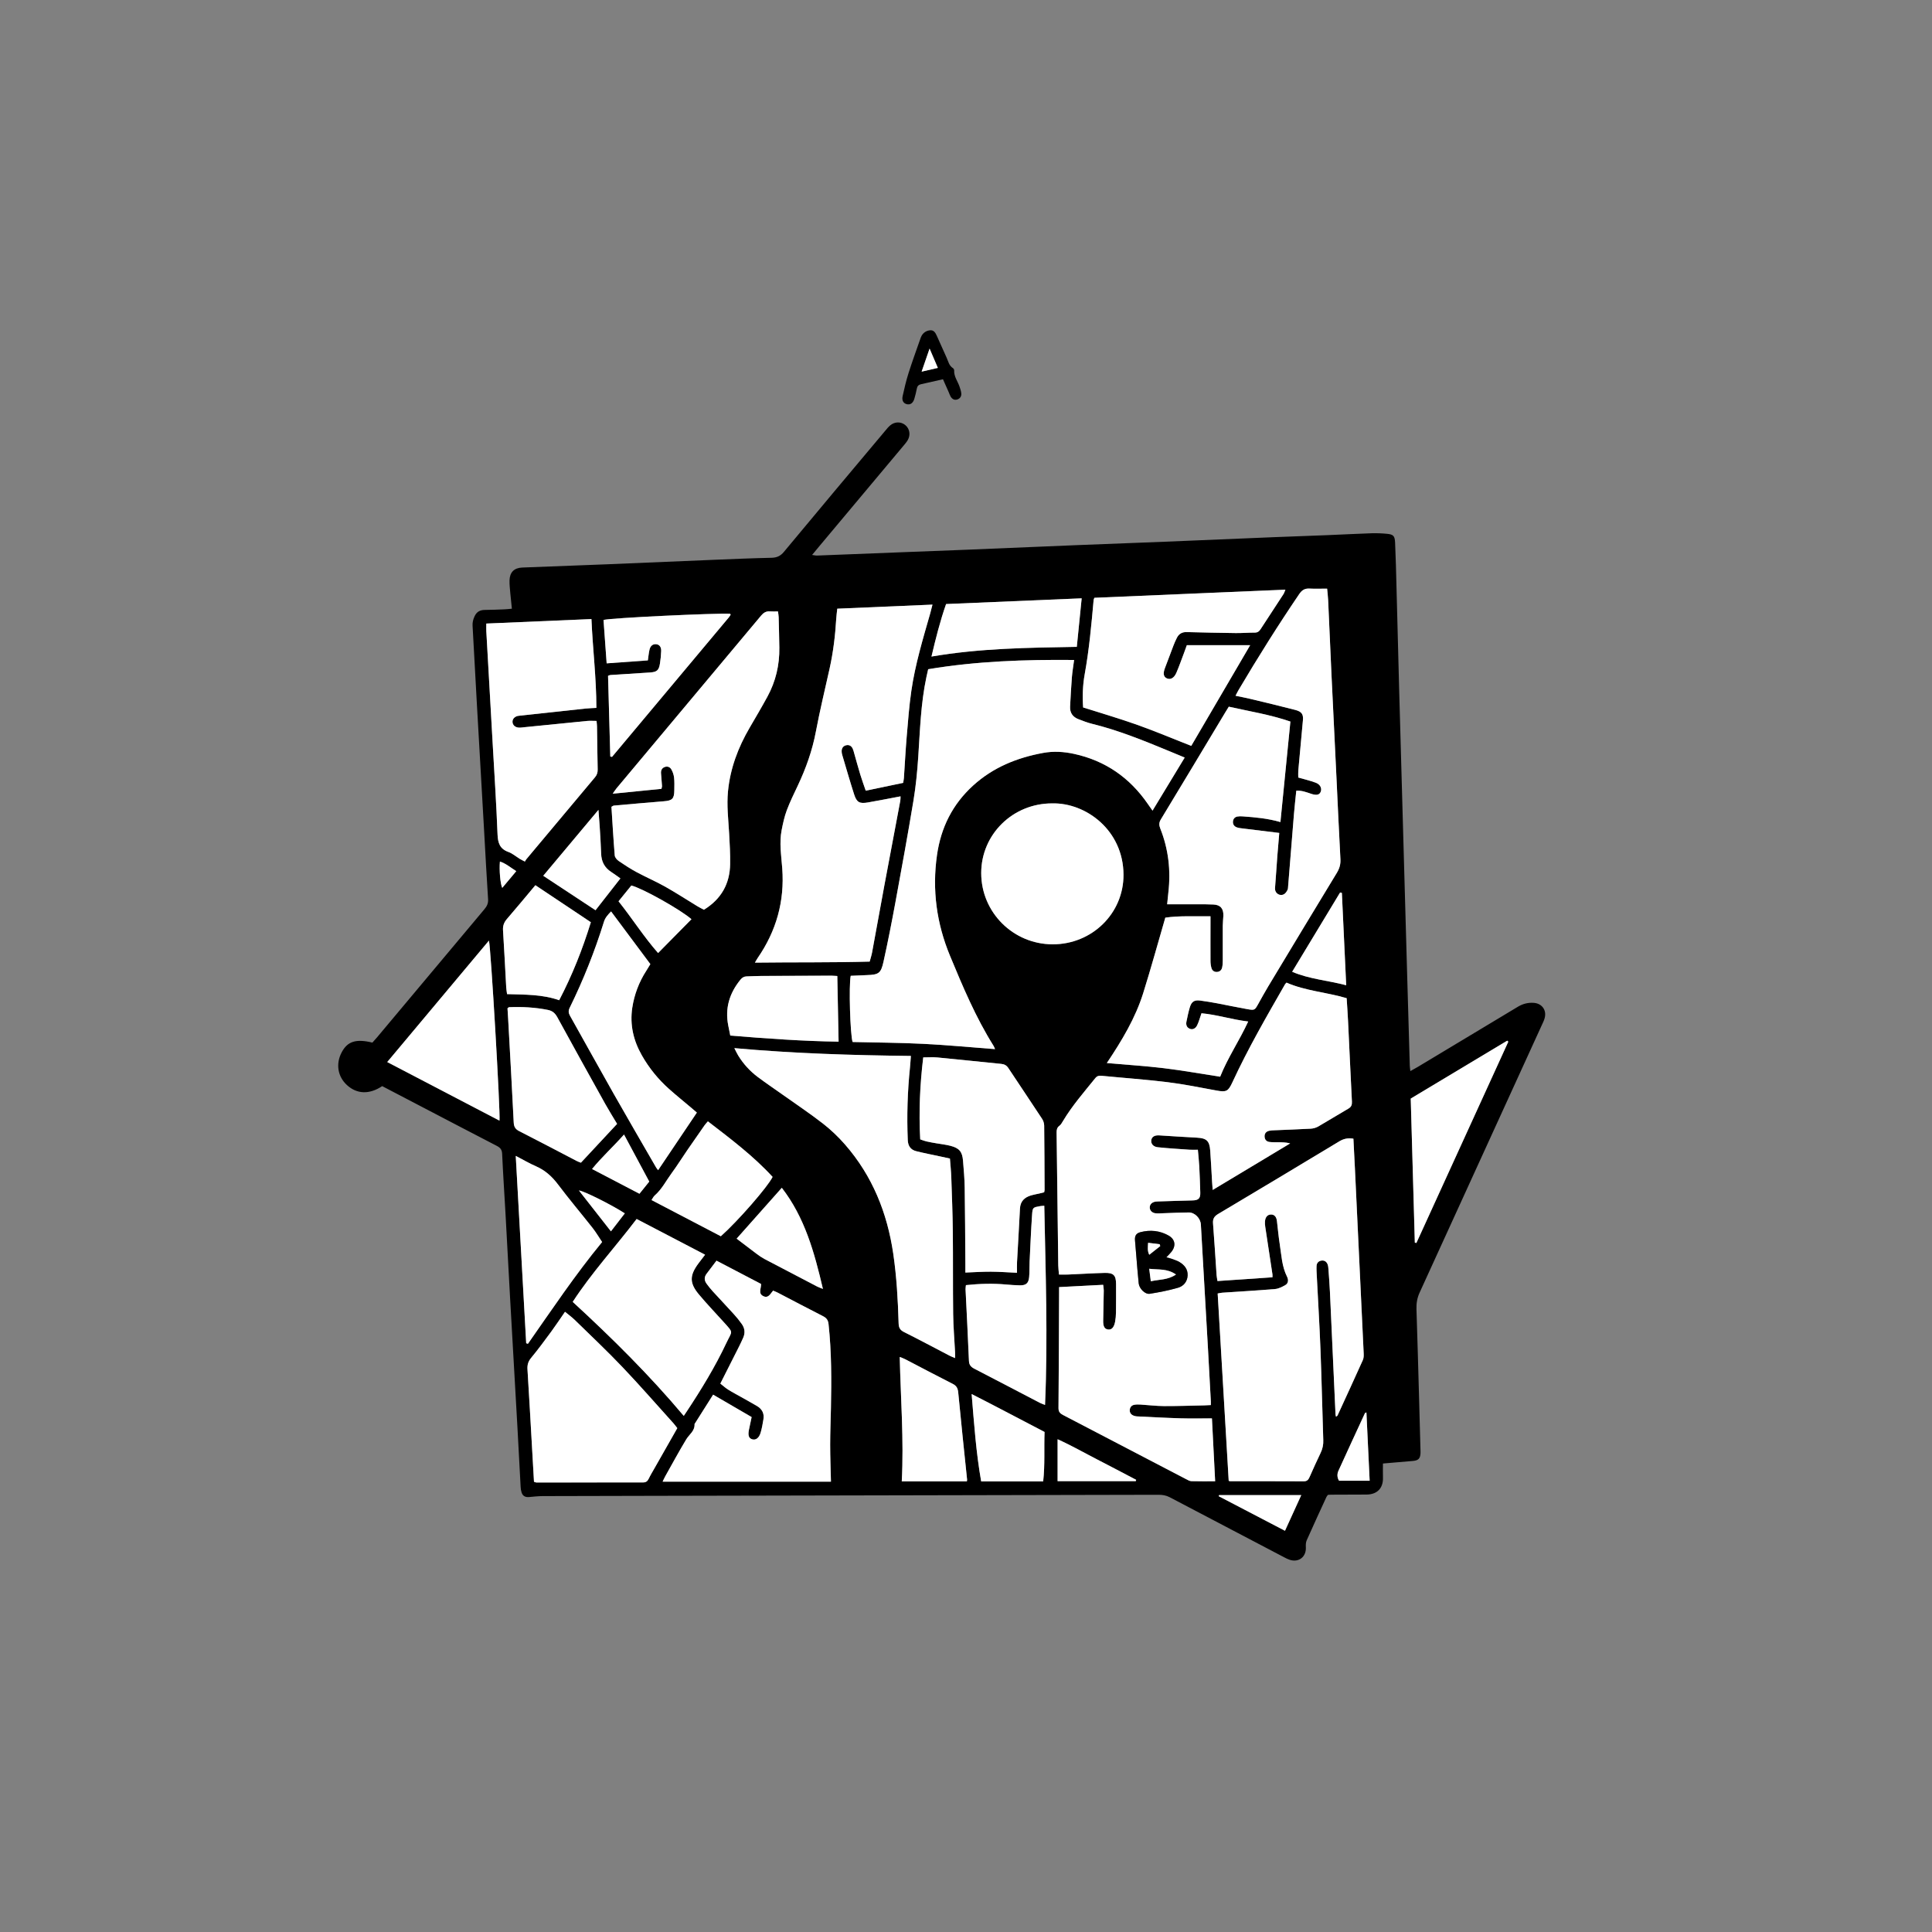 <?xml version="1.0" encoding="utf-8"?>
<!-- Generator: Adobe Illustrator 26.0.1, SVG Export Plug-In . SVG Version: 6.00 Build 0)  -->
<svg version="1.1" id="Ebene_1" xmlns="http://www.w3.org/2000/svg" xmlns:xlink="http://www.w3.org/1999/xlink" x="0px" y="0px"
	 viewBox="0 0 3628.95 3628.95" style="enable-background:new 0 0 3628.95 3628.95;" xml:space="preserve">
<rect x="0" y="0" width="3628.95" height="3628.95" fill="#808080" stroke="none"/>
<style type="text/css">
	.st0{fill:#FFFFFF;}
</style>
<path d="M961.46,1143.34c-1.08-10.62-2.16-20.02-2.97-29.44c-0.68-7.85-1.61-15.74-1.43-23.56c0.35-15.48,8.64-23.7,23.99-24.3
	c52.7-2.08,105.41-3.93,158.11-6.06c68.05-2.76,136.08-5.78,204.13-8.57c35.27-1.44,70.55-2.94,105.84-3.7
	c9.96-0.22,16.79-3.25,23.29-11.07c63.2-76.01,126.63-151.83,190.3-227.46c2.92-3.5,5.8-7.14,9.25-10.07
	c8.67-7.36,20.38-7.41,28.57-0.58s10.19,18.47,4.46,28.23c-2.29,3.9-5.35,7.38-8.28,10.88c-52.79,63.07-105.6,126.11-158.42,189.13
	c-3.95,4.73-7.86,9.49-12.93,15.6c4.15,0.54,6.75,1.27,9.32,1.16c58.51-2.24,117.02-4.54,175.52-6.88
	c34.86-1.37,69.72-2.61,104.58-4.04c69.29-2.85,138.58-5.86,207.87-8.67c54.77-2.22,109.56-4.12,164.33-6.37
	c68.46-2.77,136.91-5.73,205.38-8.57c34.02-1.39,68.06-2.5,102.09-3.87c27.38-1.11,54.77-2.6,82.15-3.51
	c9.51-0.23,19.02,0.11,28.49,1.04c12.19,1.1,14.79,4.09,15.35,16.42c0.64,14.11,1.16,28.22,1.55,42.34
	c2.12,79.72,4.2,159.45,6.23,239.17c2.42,89.27,4.92,178.53,7.49,267.8c2.47,88.02,4.95,176.04,7.43,264.05
	c1.6,56.46,3.24,112.93,4.9,169.39c0.08,2.75,0.56,5.5,1.05,10.06c5.58-3.14,9.83-5.39,13.95-7.86
	c62.67-37.59,125.32-75.23,187.92-112.94c9.35-5.66,18.93-8.08,29.58-7.44c15.55,0.95,24.92,13.44,20.89,28.54
	c-1.37,5.16-3.92,10.03-6.15,14.93c-76.18,166.94-152.42,333.85-228.74,500.72c-4.68,10.22-6.3,20.25-5.94,31.26
	c1.81,55.21,3.3,110.43,4.86,165.65c0.91,32.39,1.78,64.77,2.61,97.16c0.06,2.49,0.25,4.99,0.13,7.48
	c-0.5,10.35-4.01,13.87-14.49,14.77l-56.09,4.8c0,9.34-0.22,17.95,0.04,26.55c0.6,19.66-10.79,31.6-30.77,31.75
	c-22.01,0.16-44.03,0.16-66.04,0.25c-2.06,0-4.11,0.17-6.46,0.28c-1,1.35-2.21,2.55-2.87,3.95c-12.48,27.16-25.03,54.29-37.15,81.61
	c-1.71,3.86-1.77,8.75-1.55,13.11c0.89,17.76-13.26,28.9-30.26,23.38c-3.52-1.24-6.93-2.78-10.19-4.59
	c-71.74-37.53-143.44-75.15-215.09-112.85c-6.97-3.68-13.88-4.74-21.48-4.72c-316.09,0.7-632.19,1.37-948.29,1.99
	c-69.36,0.14-138.73,0.3-208.1,0.48c-8.65,0.03-17.3,1.08-25.94,1.81c-6.67,0.56-11.46-1.91-13.65-8.23
	c-1.14-3.55-1.78-7.24-1.91-10.97c-2.05-36.9-3.87-73.82-5.94-110.72c-4.57-81.26-9.19-162.52-13.86-243.78
	c-2.97-53.07-5.69-106.16-8.64-159.23c-2.08-37.32-4.64-74.61-6.3-111.94c-0.36-8-3.82-11.55-10.25-14.88
	c-48.68-25.16-97.22-50.62-145.83-75.98l-69.23-36.13c-23.93,15.98-47.46,15.18-66.11-1.91c-17.52-16.03-21.4-39.88-10-61.5
	c10.88-20.64,26.64-25.84,57.72-18.35c2.6-2.92,5.67-6.19,8.54-9.62c67.23-80.24,134.47-160.46,201.71-240.68
	c4.76-5.66,7.6-11.06,7.07-18.95c-2.73-41.44-4.87-82.91-7.23-124.37c-4.59-80.43-9.17-160.86-13.76-241.29
	c-2.78-49.34-5.34-98.71-8.15-148.03c-0.36-6.43,1.02-11.93,3.77-17.83c4.16-8.96,10.61-11.89,19.74-11.95
	c12.04-0.08,24.08-0.59,36.12-1.07C951.77,1144.43,956.18,1143.84,961.46,1143.34z M2277.84,2235.14l145.51-87.39
	c-8.28-2.15-15.56-2.09-22.87-2.17c-5.39-0.06-10.83,0.16-16.14-0.57c-5.52-0.76-8.86-4.41-9.06-10.19
	c-0.2-5.78,2.97-9.44,8.43-10.74c3.18-0.77,6.56-0.85,9.86-0.99c22.82-0.99,45.65-1.72,68.44-3.01c4.92-0.28,9.7-1.67,14.01-4.06
	c19.07-10.98,37.74-22.66,56.78-33.69c5.56-3.22,6.83-7.22,6.52-13.26c-2.59-50.6-4.85-101.22-7.3-151.83
	c-0.68-14.01-1.7-27.95-2.59-42.26c-38.18-11.27-77.59-13.68-112.96-29.23c-1.55,1.69-2.25,2.22-2.65,2.92
	c-34.72,60.5-69.67,120.87-98.97,184.27c-7.92,17.15-11.53,18.88-29.74,15.51c-30.57-5.65-61.13-11.89-92.01-15.68
	c-41.18-5.09-82.63-7.97-123.94-12.01c-4.97-0.48-8.5,0.22-11.87,4.41c-21.1,26.2-43.3,51.53-60.66,80.55
	c-1.91,3.18-3.82,6.78-6.69,8.88c-4.71,3.46-5.39,7.7-5.32,12.95c1.09,83.08,2.12,166.16,3.1,249.23c0.06,5.27,0.82,10.53,1.38,17.3
	c6.48,0,11.77,0.2,17.04-0.03c22.82-0.98,45.62-2.41,68.44-3.04c17.03-0.46,21.7,4.46,21.73,21.11c0,17.83,0.07,35.72-0.17,53.59
	c-0.05,5.8-0.61,11.59-1.69,17.3c-2.15,10.93-6.92,15.5-13.85,14.19c-6.37-1.2-8.74-6.32-8.46-17.06
	c0.5-18.68,0.82-37.37,1.08-56.04c0.04-3.15-0.64-6.3-1.12-10.75l-82.79,4.31c0,4.81,0,8.11,0,11.41
	c-0.3,71.86-0.45,143.73-1.12,215.59c-0.06,7.23,2.81,10.24,8.48,13.19c77,40.03,153.95,80.15,230.86,120.36
	c3.27,1.71,6.85,3.87,10.33,3.97c14.87,0.44,29.75,0.18,44.58,0.18c-2.08-40.71-4.11-80.3-6.04-118.11
	c-21.01,0-40.06,0.46-59.1-0.11c-27.38-0.81-54.71-2.34-82.06-3.66c-2.07-0.15-4.1-0.62-6.02-1.39c-4.75-1.82-7.47-5.41-7.18-10.51
	c0.29-5.11,3.23-8.76,8.15-9.78c3.99-0.83,8.28-0.74,12.36-0.49c14.49,0.87,28.97,2.75,43.46,2.83c25.33,0.12,50.66-0.8,75.98-1.32
	c3.98-0.08,7.95-0.38,12.34-0.59c0-2.97,0.1-5.01,0-7c-1.78-33.17-3.53-66.35-5.41-99.52c-4.4-77.53-8.83-155.06-13.3-232.59
	c-0.64-11.57-11.25-22.7-22.77-22.65c-15.77,0.08-31.53,0.93-47.3,1.41c-4.97,0.15-10,0.68-14.92,0.16
	c-6.9-0.73-11.21-5.58-11.04-11.3c0.16-5.43,3.96-9.35,10.42-10.6c1.64-0.25,3.3-0.38,4.96-0.37c21.57-0.64,43.14-1.43,64.72-1.91
	c11.33-0.25,15.15-3.67,14.81-14.7c-0.5-16.19-1.01-32.39-1.86-48.56c-0.53-10.25-1.69-20.45-2.67-31.94
	c-5.9,0-10.83,0.29-15.7-0.05c-19.87-1.39-39.77-2.59-59.57-4.66c-8.65-0.91-13.03-6.59-12.28-12.97c0.78-6.6,6.23-9.87,15.03-9.31
	c23.61,1.5,47.21,3.07,70.83,4.3c17.83,0.93,23.56,5.93,24.87,24.04c1.46,19.88,2.39,39.8,3.57,59.69
	C2277,2224.68,2277.35,2228.7,2277.84,2235.14z M2320.73,1306.87c9.49,1.98,18.01,3.52,26.41,5.54
	c28.66,6.88,57.31,13.65,85.81,21.07c12.37,3.22,15.39,8.32,14.34,19.6c-2.91,31.42-5.79,62.83-8.65,94.25
	c-0.39,4.41-0.05,8.92-0.05,13.13c11.46,3.32,22.41,5.83,32.83,9.72c8.37,3.13,11.73,10.39,9.44,16.63
	c-2.35,6.41-7.9,7.58-17.93,4.26c-8.86-2.93-17.64-6.53-28.08-5.88c-1.52,15-3.18,29.39-4.38,43.83
	c-3.73,45.1-7.28,90.21-10.93,135.32c-0.2,2.47-0.15,5.21-1.22,7.31c-1.43,2.82-3.36,5.86-5.9,7.56
	c-7.72,5.13-18.33-0.83-17.49-11.36c1.59-19.86,2.8-39.75,4.29-59.62c1.08-14.33,2.39-28.66,3.66-43.7
	c-25.09-3.08-48.91-5.97-72.71-8.92c-2.48-0.24-4.93-0.79-7.27-1.64c-4.69-1.87-7.33-5.46-7-10.63c0.32-5.17,3.25-8.61,8.28-9.6
	c3.26-0.53,6.59-0.64,9.88-0.31c23.52,1.67,46.98,3.74,71.01,10.66c6.26-63.14,12.47-125.74,18.72-188.78
	c-38.46-13.17-77.28-19.26-115.7-27.92c-2.5,4.06-4.7,7.55-6.82,11.09c-40.2,66.9-80.27,133.88-120.77,200.59
	c-3.82,6.25-3.53,11.04-1.06,17.24c15.35,38.6,19.88,78.64,15.16,119.82c-0.87,7.64-1.56,15.28-2.29,22.45c10.68,0,20.16,0,29.64,0
	c19.1,0.06,38.21-0.4,57.31,0.41c13.37,0.57,19.19,8.03,18.62,21.34c-0.26,6.22-1.06,12.42-1.1,18.63c-0.11,21.6,0.08,43.19,0,64.8
	c0,4.54-0.2,9.19-1.2,13.59c-1.08,4.81-4.55,7.97-9.71,8.28s-8.95-2.55-10.34-7.31c-1.22-4.37-1.83-8.89-1.83-13.43
	c-0.13-23.26,0-46.52,0-69.78c0-4.37,0-8.73,0-14.01c-30.25,0.34-58.72-1.27-84.85,2.55c-14.18,48.66-27.01,95.48-41.53,141.78
	c-14.73,46.98-39.94,88.94-68.32,131.35c37.13,3.25,72.21,5.42,107.04,9.63c35.23,4.26,70.23,10.55,105.82,16.03
	c14.37-35.94,36.14-67.83,52.68-103.69c-30.94-3.72-59.01-12.91-87.76-15.5c-2.97,8.46-4.85,15.75-8.04,22.4
	c-3.26,6.78-9,8.95-14.21,6.62c-5.99-2.68-7.12-7.87-5.95-13.58c1.83-8.92,3.68-17.91,6.3-26.64c3.24-10.79,8.55-14.12,19.51-12.65
	c10.69,1.42,21.34,3.18,31.94,5.18c18.76,3.52,37.42,7.59,56.22,10.88c14.25,2.5,14.26,2.08,21.08-10.11
	c6.08-10.86,12.1-21.8,18.47-32.48c42.83-71.14,85.76-142.22,128.79-213.23c4.96-8.16,7.34-16.05,6.81-25.69
	c-2.81-51.83-5.06-103.69-7.55-155.53c-3.07-63.88-6.16-127.75-9.27-191.63c-2.18-46.49-4.11-92.93-6.25-139.39
	c-0.34-7.31-1.27-14.6-1.91-21.7c-12.02,0-22.77,0.41-33.46-0.13c-8.92-0.45-14.1,3.18-19.1,10.54
	c-39.91,58.76-77.61,118.91-113.8,180.02C2324.55,1299.27,2322.96,1302.59,2320.73,1306.87z M1869.04,1970.61
	c-0.89-1.97-1.63-4.24-2.87-6.21c-33.44-53.37-57.75-111.14-81.76-169.07c-25.22-60.84-33.75-123.65-24.47-189.06
	c7.37-51.79,29.11-95.52,67.97-130.85c37.52-34.1,82.31-52.16,131.42-61.18c19.51-3.59,38.85-2.39,58.11,1.8
	c58.85,12.79,104.65,44.78,138.64,94.18c2.51,3.64,5.09,7.25,8.74,12.46l60.45-99.73c-10.78-4.46-19.93-8.28-29.09-12.07
	c-47.58-19.63-95.19-39.16-145.4-51.42c-8.43-2.06-16.56-5.37-24.72-8.43c-10.95-4.11-16.7-12.02-16.06-23.92
	c0.99-18.23,1.87-36.48,3.33-54.68c0.89-10.98,2.78-21.88,4.22-32.78c-92.58-0.88-183.56,2.23-274.15,17.38
	c-1.18,5.28-2.31,10.11-3.34,14.95c-10.52,49.37-11.97,99.64-15.28,149.75c-1.81,27.29-4.46,54.64-8.92,81.6
	c-10.57,63.86-22.19,127.55-33.92,191.21c-6.92,37.54-14.26,75.02-22.52,112.28c-4.76,21.52-9.15,23.96-30.84,24.75
	c-10.31,0.37-20.61,0.88-30.65,1.32c-3.78,17.36-0.99,110.9,3.53,124.33c44.34,1.08,88.78,1.27,133.09,3.47
	C1779.25,1962.93,1823.82,1967.19,1869.04,1970.61z M2542.15,2138.84c-10.59-1.76-18.51,0.23-26.43,5.01
	c-75.73,45.67-151.58,91.14-227.56,136.41c-7.42,4.41-10.3,9.19-9.62,17.8c2.55,32.29,4.46,64.62,6.66,96.92
	c0.22,3.18,0.94,6.33,1.69,11.26l103.28-7.04c0-2.89,0.16-4.14,0-5.33c-4.53-29.93-9.12-59.89-13.6-89.85
	c-0.52-3.28-0.67-6.61-0.45-9.93c0.64-7.96,4.77-12.59,10.98-12.81c6.37-0.22,10.44,3.99,11.46,12.14
	c1.76,14.42,2.97,28.92,5.24,43.25c3.3,20.77,3.95,42.12,13.81,61.54c2.67,5.25,2.81,12.13-3.26,15.61
	c-5.94,3.41-12.65,6.86-19.28,7.43c-33.08,2.81-66.23,4.65-99.34,6.91c-2.73,0.18-5.41,0.93-8.48,1.48
	c6.95,117.86,13.84,234.93,20.73,351.87c1.2,0.32,1.99,0.71,2.77,0.71c46.1,0.03,92.2-0.08,138.3,0.18
	c6.37,0.04,8.69-3.22,10.87-8.09c6.76-15.17,13.46-30.37,20.72-45.3c3.64-7.45,5.35-15.7,4.96-23.99
	c-1.86-56.85-3.09-113.73-5.27-170.58c-1.77-46.05-4.6-92.06-6.92-138.1c-0.31-6.22-0.76-12.46-0.41-18.66
	c0.32-5.6,3.95-9.23,9.52-9.89c5.67-0.68,9.59,2.41,11.42,7.64c0.94,2.68,1.15,5.67,1.36,8.54c1.01,14.08,2.15,28.16,2.8,42.26
	c3.56,76.73,7.06,153.46,10.49,230.2c0.06,1.39,0.55,2.77,0.93,4.64c1.58-1.17,2.55-1.5,2.8-2.13
	c15.92-34.71,31.92-69.41,47.58-104.22c1.6-3.58,1.79-8.09,1.61-12.1c-2.01-44.8-4.23-89.59-6.37-134.37
	c-3.4-71.32-6.77-142.67-10.13-214.04C2544.09,2176.01,2543.12,2157.83,2542.15,2138.84z M1572.7,1143.32
	c-0.73,6.86-1.62,12.95-1.99,19.07c-1.91,31.55-5.67,62.83-12.53,93.72c-8.74,39.3-18.25,78.47-25.7,118.01
	c-6.68,35.44-18.54,68.82-33.85,101.25c-7.27,15.39-14.83,30.71-20.79,46.61c-4.46,11.93-7.18,24.63-9.65,37.18
	c-4.71,24.01-0.64,48.04,1.13,72.01c4.62,61.62-11.17,117.55-46.16,168.26c-1.53,2.22-2.78,4.64-5.2,8.71
	c73.04-0.92,144.16,0.08,215.58-1.95c1.77-6.61,3.52-11.72,4.46-16.97c7.85-42.44,15.44-84.92,23.35-127.36
	c9.8-52.64,19.84-105.23,29.7-157.85c0.48-2.55,0.31-5.24,0.45-8.2c-21.07,3.97-41,7.94-61.01,11.42c-16.07,2.8-21.31,0-26.22-15.28
	c-7.87-24.49-14.97-49.23-22.29-73.87c-0.75-2.37-1.12-4.84-1.1-7.33c0.17-5.54,2.88-9.6,8.44-10.9s9.79,1.15,12.25,6.18
	c1.27,2.59,1.91,5.47,2.71,8.28c3.88,13.57,7.54,27.21,11.65,40.71c2.99,9.81,6.56,19.44,10.19,30.15l70.27-14.65
	c0.59-3.73,1.27-6.53,1.45-9.37c1.74-25.68,3.03-51.4,5.2-77.05c2.45-28.95,4.6-57.98,8.78-86.7c7.18-49.4,21.68-97.16,35.36-145.05
	c1.44-5.04,2.64-10.16,4.32-16.67L1572.7,1143.32z M1710.95,1983.4c-110.65-1.24-219.96-4.6-331.54-14.65
	c3.18,6.15,4.98,10.19,7.27,13.88c9.57,15.63,22.02,29.31,36.69,40.3c15.28,11.46,31.11,22.1,46.68,33.16
	c25.37,18.02,51.3,35.33,75.86,54.41c15.04,11.76,28.92,24.94,41.45,39.35c51.48,58.98,79.38,128.56,90.62,205.5
	c6.3,43.23,8.71,86.71,10.01,130.27c0.24,8.07,2.55,12.62,10.04,16.36c28.94,14.5,57.48,29.78,86.2,44.72
	c2.83,1.48,5.86,2.55,9.79,4.24c0-4.34,0.14-7.57,0-10.77c-1.22-24.05-3.3-48.07-3.6-72.12c-0.64-51.47-0.1-102.96-0.64-154.44
	c-0.37-34.02-1.69-68.04-2.87-102.05c-0.39-11.5-1.64-22.97-2.55-35.43l-18.47-4c-14.96-3.24-30.03-6.1-44.87-9.83
	c-10.41-2.62-15.41-9.67-15.87-20.91c-1.9-45.64-0.5-91.36,4.2-136.81C1709.94,1998.07,1710.31,1991.53,1710.95,1983.4
	L1710.95,1983.4z M1461.32,1148.46c-5.94,0-10.51,0.32-15.01-0.07c-7.39-0.64-12.25,2.62-16.89,8.18
	c-90.3,108.05-180.68,216.02-271.14,323.92c-2,2.39-3.65,5.09-7.4,10.35l91.55-9.12c0.47-2.23,1.17-3.82,1.08-5.38
	c-0.5-7.85-1.17-15.68-1.83-23.52c-0.46-5.54,1.27-9.94,6.7-12.04c5.5-2.15,10.29,0.06,12.85,4.69c2.6,4.66,4.28,9.78,4.94,15.07
	c0.87,7.81,0.52,15.76,0.44,23.65c-0.16,16.11-3.76,19.58-19.45,20.84c-31.44,2.55-62.85,5.37-94.25,8.16
	c-1.08,0.1-2.1,1.03-4.4,2.24c1.95,30.24,3.68,60.87,6.21,91.43c0.31,3.74,4.18,8.14,7.61,10.49c10.94,7.5,22.14,14.74,33.81,21.01
	c17.54,9.44,35.94,17.3,53.28,27.07c20.6,11.61,40.44,24.57,60.68,36.85c4.15,2.55,8.58,4.6,12.19,6.51
	c32.73-20.23,48.56-48.89,49.17-85.63c0.32-19.07-0.78-38.18-1.85-57.23c-1.49-26.51-4.78-52.92-2.18-79.6
	c4.19-42.99,18.97-82.26,40.58-119.29c11.3-19.36,22.69-38.68,33.42-58.36c15.63-28.66,22.93-59.52,22.45-92.15
	c-0.27-19.1-0.76-38.21-1.27-57.31c-0.11-3.22-0.76-6.44-1.28-10.74L1461.32,1148.46z M1345.83,2367.95
	c-6.9,9.1-12.97,16.95-18.87,24.94c-4.54,6.14-4.13,12.45,0.31,18.43c3.42,4.7,7.07,9.23,10.94,13.57
	c13.44,14.72,27.16,29.19,40.54,43.94c5.3,5.83,10.24,11.98,14.79,18.41c5.36,7.64,6.37,16.18,2.67,24.89
	c-2.59,6.1-5.5,12.1-8.47,18.01c-11.34,22.56-22.75,45.09-34.69,68.71c4.97,3.88,9.51,8.08,14.65,11.31
	c8.07,5.09,16.56,9.48,24.88,14.18c9.76,5.51,19.57,10.93,29.24,16.59c9.67,5.66,14.01,14.04,12.14,25.14
	c-1.45,8.57-2.85,17.24-5.41,25.52c-3.08,9.98-9.41,14.01-16.1,11.78c-6.14-2.06-7.84-7.57-5.6-18.17
	c1.62-7.64,3.24-15.28,4.97-23.47l-72.33-42.09l-34.91,55.2c0.84,12.97-9.97,19.45-15.66,28.87
	c-13.72,22.74-26.36,46.12-39.38,69.28c-1.73,3.07-3.1,6.33-4.9,10.04h316.16c-0.53-23.86-1.45-46.59-1.45-69.31
	c0-22.84,0.95-45.68,1.41-68.52c1.06-52.75,1.23-105.47-4.46-158.05c-0.83-7.64-3.88-11.63-10.48-14.98
	c-28.5-14.48-56.74-29.47-85.1-44.21c-2.81-1.46-5.81-2.55-8.58-3.73c-5.29,6.02-8.76,14.79-18.16,10.44
	c-10.65-4.94-3.97-14.51-4.46-22.99L1345.83,2367.95z M1120.53,1354.12c-6.71,0-12.1-0.45-17.4,0.07
	c-39.23,3.82-78.43,7.82-117.64,11.74c-3.71,0.38-7.46,1.03-11.14,0.8c-6.91-0.45-11.46-4.92-11.69-10.65
	c-0.18-5.29,3.51-9.63,9.72-11.25c1.63-0.33,3.27-0.54,4.93-0.64c40.84-4.43,81.68-8.84,122.51-13.23
	c6.47-0.69,12.99-0.84,20.38-1.27c0-56.04-6.86-110.72-9.27-166.84l-197.5,8.39c0,5.95-0.2,10.09,0,14.2
	c3.92,69.62,7.86,139.25,11.83,208.87c3.25,57.6,7.05,115.19,9.27,172.83c0.64,16.21,4.24,27.35,20.52,33.18
	c7.64,2.74,14.15,8.57,21.23,12.89c2.71,1.65,5.6,3,9.59,5.09c1.12-1.8,1.86-3.35,2.93-4.62c42.88-51.28,85.81-102.51,128.79-153.71
	c3.76-4.46,5.15-9.02,5.03-14.74c-0.57-26.98-0.83-53.97-1.27-80.96c0-2.81-0.43-5.63-0.82-10.14L1120.53,1354.12z M2229.26,1211.9
	c-1.64,4.54-3.39,9.55-5.29,14.57c-4.7,12.41-9.08,24.96-14.32,37.15c-4.36,10.19-11.37,13.72-18.12,10.49
	c-6.32-3.02-7.21-9.42-3.23-19.65c5.41-13.91,10.48-27.97,15.84-41.9c1.92-5.04,4.11-9.96,6.55-14.77
	c3.76-7.31,9.79-10.74,18.22-10.52c30.71,0.77,61.42,1.47,92.14,1.84c11.99,0.15,23.99-0.9,35.99-0.89c5.34,0,8.18-2.41,10.87-6.58
	c14.19-21.98,28.66-43.78,42.9-65.71c1.39-2.14,2.08-4.74,3.62-8.35l-358.82,15.28c-0.85,2.32-1.32,3.06-1.39,3.82
	c-4.16,46.72-8.42,93.4-16.78,139.65c-3.68,20.38-4.46,41.18-2.97,62.5c34.13,10.88,68.34,20.81,101.84,32.73
	c33.95,12.1,67.22,26.11,101.25,39.48l110.65-189.13L2229.26,1211.9z M1728.49,2140.11c4.67,1.58,8.09,3.06,11.67,3.87
	c6.06,1.38,12.21,2.35,18.33,3.44c8.97,1.59,18.12,2.55,26.91,4.81c16.49,4.3,22.1,11.09,23.46,27.82
	c1.38,16.95,2.93,33.94,3.18,50.94c0.74,47.3,0.87,94.6,1.22,141.9c0.04,5.3,0,10.62,0,17.38c16.76-0.64,32.34-1.71,47.92-1.64
	c15.98,0.08,31.94,1.27,49.1,2.08c0-7.64-0.28-13.82,0.04-19.96c1.78-33.53,3.88-67.06,5.51-100.62
	c0.68-13.77,8.49-21.05,20.67-24.75c5.13-1.57,10.49-2.39,15.74-3.6c3.12-0.73,6.21-1.57,9.06-2.29c0.36-2.08,0.76-3.3,0.76-4.52
	c-0.17-40.26-0.25-80.52-0.74-120.77c-0.15-4.51-1.52-8.89-3.96-12.69c-20.95-31.9-42.3-63.55-63.37-95.38
	c-3.28-4.96-7.38-7.22-13.24-7.79c-40.03-3.95-80.03-8.28-120.07-12.1c-8.49-0.81-17.12-0.11-26.54-0.11
	C1727.99,2037.23,1725.65,2088.02,1728.49,2140.11z M1003.01,2783.28c2.81,0.87,3.59,1.33,4.37,1.33
	c66.84-0.06,133.69-0.11,200.53-0.14c5.38,0,8.18-2.13,10.47-6.81c3.63-7.44,7.96-14.56,12.05-21.77
	c13.9-24.49,27.81-48.95,41.73-73.39c-2.84-3.63-4.72-6.37-6.91-8.77c-31.99-35.43-63.34-71.47-96.24-106.04
	c-28.89-30.36-59.46-59.13-89.45-88.43c-5.48-5.34-11.77-9.85-18.32-15.28c-9.33,13.47-17.31,25.59-25.9,37.26
	c-12.29,16.7-24.58,33.43-37.79,49.4c-5.53,6.69-7.3,13.08-6.78,21.47c3.18,50.53,5.94,101.09,8.84,151.65
	c1.15,19.83,2.27,39.63,3.41,59.54L1003.01,2783.28z M1284.33,2659.51c2.67-3.95,4.06-6,5.43-8.06
	c27.51-41.56,53.44-84,74.74-129.18c10.9-23.14,14.07-17.61-5.19-39.03c-15.54-17.29-31.7-34.05-46.57-51.89
	c-17.83-21.41-17.59-35.58-0.89-58.15c3.82-5.22,7.85-10.32,12.53-16.44l-128.57-67.09c-40.27,53-84.54,101-120.04,155.68
	c73.24,67.35,143.68,136.96,208.59,214.17L1284.33,2659.51z M1976.38,1509.04c-73.95-0.15-133.33,58.16-133.32,130.9
	c0,73.76,59.96,133.58,134.04,133.8c73.93,0.21,133.61-57.95,133.21-130.89C2109.87,1559.28,2039.57,1507.56,1976.38,1509.04z
	 M1308.94,2089.81c-3.74-3.18-7.15-6.15-10.59-9.06c-13.96-11.79-28.2-23.27-41.83-35.44c-20.21-18-37.35-39.17-50.75-62.68
	c-15.96-27.93-22.99-57.75-18.14-89.79c3.74-24.74,12.71-48.4,26.32-69.4c2.65-4.13,5.09-8.37,7.64-12.5l-73.76-98.95
	c-6.12,6.33-11.02,11.72-13.31,19.1c-17.23,55.53-38.77,109.63-64.41,161.81c-2.71,5.48-2.41,9.75,0.51,14.95
	c27.48,48.85,54.5,97.96,82.15,146.71c26.2,46.23,52.97,92.12,79.52,138.14c0.8,1.39,1.91,2.61,3.88,5.29L1308.94,2089.81z
	 M1159.1,2111.03c-8.07-13.53-15.36-25.09-22-37.02c-30.25-54.38-60.35-108.84-90.3-163.37c-4.13-7.55-9.21-11.96-17.69-13.67
	c-24.15-4.86-48.49-6.1-73.02-5.09c-0.64,0-1.27,0.94-2.83,2.14c0.41,6.33,0.92,13.3,1.27,20.27c3.54,64.63,7.2,129.27,10.4,193.9
	c0.39,8,2.82,12.63,10.19,16.37c36.24,18.43,72.17,37.46,108.26,56.22c2.46,1.27,5.14,2.13,7.77,3.18L1159.1,2111.03z
	 M938.21,2104.94c1.91-15.04-16.41-328.4-19.84-338.15l-191,228.07L938.21,2104.94z M1814.35,2413.9c-0.27,3.03-0.77,5.44-0.64,7.83
	c2.14,44.79,4.56,89.55,6.37,134.37c0.32,7.95,3.96,11.62,10.41,14.94c40.94,21.12,81.72,42.56,122.59,63.84
	c2.78,1.45,5.81,2.39,9.92,4.05c5.51-125.49,0.96-249.57-1.4-374.09c-3.57,0.29-5.64,0.3-7.64,0.64
	c-13.63,2.44-14.35,2.41-15.28,16.18c-2,29.38-3.23,58.82-4.64,88.23c-0.46,9.55,0,19.14-0.85,28.62
	c-1.1,12.04-5.88,16.03-17.83,15.77c-8.28-0.18-16.6-0.71-24.84-1.48c-25.37-2.34-50.54-1.6-76.2,1.11H1814.35z M968.77,2171.15
	c6.67,119.46,13.15,235.67,19.63,351.88l3.25,1.07c45.11-64.39,88.83-129.81,139.35-191.15c-6.22-9.25-11.46-18.23-17.83-26.33
	c-21.57-27.38-44.14-54.04-65.1-81.9c-11.31-15.03-24.29-26.67-41.56-34.16c-12.09-5.23-23.47-11.97-37.78-19.4H968.77z
	 M1146.37,1420.99l3.25,0.64c73.28-87.51,146.55-175.01,219.81-262.52c1.03-1.3,1.96-2.67,2.8-4.09c0.16-0.25-0.03-0.76-0.15-1.13
	c-0.14-0.37-0.32-0.72-0.52-1.06c-25.28-1.62-228.25,7.94-237.92,11.64c1.91,26.29,3.82,52.98,5.89,81.46l77.39-5.57
	c1.13-7.55,1.65-14.14,3.18-20.48c1.71-7.09,6.52-10.51,12.36-9.94c5.84,0.57,9.66,4.92,9.49,12.42
	c-0.26,7.88-1.01,15.73-2.24,23.52c-1.91,13-5.73,16.37-18.51,17.19c-24.84,1.62-49.67,3.13-74.51,4.77
	c-1.52,0.1-2.97,0.97-4.55,1.52c1.38,50.88,2.78,101.27,4.18,151.64L1146.37,1420.99z M2833.11,1956.67l-1.98-1.91l-181.29,108.77
	c2.55,90.39,5.11,180.57,7.69,270.54l2.95,0.64L2833.11,1956.67z M1353.97,2322.09c32-28.45,88.26-92.93,97.22-111.48
	c-36.15-39.37-78.75-71.46-121.54-104.36c-2.48,2.91-4.5,4.94-6.12,7.24c-10.93,15.62-21.81,31.28-32.64,46.98
	c-9.84,14.36-19.07,29.17-29.37,43.18c-10.39,14.15-18.33,30.18-31.88,41.99c-2.28,1.99-3.59,5.09-5.86,8.44L1353.97,2322.09z
	 M1005.64,1662.72c-18.12,21.61-35.53,42.75-53.42,63.45c-5.53,6.37-7.9,12.82-7.35,21.35c2.3,35.66,3.99,71.32,5.99,106.98
	c0.23,4.06,0.99,8.08,1.6,12.83c33.51,1.03,66.39,0.3,97.9,11.46c24.7-47.37,43.85-95.74,59.48-146.47L1005.64,1662.72z
	 M2031.77,1123.86l-254.72,10.74c-11.33,32.39-19.31,64.32-27.43,98.64c91.2-15.66,181.49-16.63,272.99-18.23
	c3.09-30.72,6.04-60.17,9.14-91.15L2031.77,1123.86z M1572.76,1833.26c-4.4-0.24-7.64-0.57-10.92-0.57
	c-44.02,0.14-88.03,0.32-132.04,0.53c-9.13,0.05-18.26,0.64-27.38,0.83c-4.94,0.11-8.39,2.25-11.55,6.11
	c-20.62,25.24-29.36,53.54-22.98,85.97c1.24,6.34,2.55,12.67,3.82,19.05c68.78,5.64,135.98,10.47,203.47,11.46
	c-0.83-41.72-1.62-81.89-2.43-123.39L1572.76,1833.26z M1816.16,2782.46c0.19-1.65,0.45-2.49,0.36-3.29
	c-5.6-54.47-11.46-108.89-16.63-163.43c-0.75-7.97-3.01-12.65-10.33-16.34c-30.01-15.14-59.68-30.94-89.51-46.42
	c-2.8-1.45-5.83-2.42-10.05-4.13c1.84,78.74,7.93,156.02,3.82,233.62H1816.16z M1959.44,2782.62c3.55-31.66,1.42-62.29,2.59-92.91
	c-45.68-23.7-90.16-47.41-136.96-71.21c4.7,56.54,8.42,110.55,17.93,164.12H1959.44z M1468.5,2231.14l-84.84,95.52
	c13.19,10.04,25.34,19.42,37.64,28.57c4.59,3.55,9.45,6.74,14.53,9.55c33.04,17.44,66.14,34.75,99.3,51.94
	c2.74,1.43,5.73,2.36,10.6,4.31c-16.1-68.85-34.23-134.44-77.23-189.93L1468.5,2231.14z M1124.08,1521.23l-103.68,123.78
	l98.18,64.71l46.75-59.77c-6.46-4.55-11.73-8.55-17.28-12.1c-12.56-8.08-18.47-19.49-18.91-34.39c-0.54-17.42-1.76-34.81-2.8-52.22
	C1125.81,1542.29,1125.01,1533.35,1124.08,1521.23z M2520.49,1677.12l-3.34-0.71l-90.04,148.92c32.68,13.93,66.86,16.14,101.5,25.29
	C2525.86,1791.75,2523.17,1734.43,2520.49,1677.12z M1161.81,1692.91c25.87,32.48,47.72,67.04,74.31,97.21l62.66-63.52
	c-19.74-17.45-91.17-57.74-112.91-63.32L1161.81,1692.91z M2133.34,2782.07l0.76-2.46c-24.15-12.63-48.21-25.42-72.46-37.86
	c-24.41-12.51-48.24-26.21-75.11-38.36v78.68L2133.34,2782.07z M1172.11,2131.05c-20.3,22.93-41.39,41.93-60.03,64.7l89.04,46.49
	c6.15-7.64,12-14.92,18.39-22.86L1172.11,2131.05z M2289.84,2808.32l-0.72,2.06l124.5,64.95c10.48-22.93,20.23-44.28,30.57-66.99
	L2289.84,2808.32z M2572.67,2781.32c-2.04-43.19-4.04-85.44-6.07-128.28c-1.91,0.83-2.55,0.89-2.66,1.16
	c-16.68,36.11-33.45,72.18-49.87,108.4c-2.78,6.14-2.55,12.81,1.15,18.72H2572.67z M1173.6,2279.11
	c-25.11-16.33-78.47-42.83-86.12-42.93l60.06,76.68L1173.6,2279.11z M939.02,1618.27c-1.51,15.75,0.68,41.84,4.38,49.47l26.31-31.41
	C958.92,1629.47,950.31,1621.92,939.02,1618.27z"/>
<path d="M1771.22,712.37c-14.58,3.31-27.85,6.41-41.16,9.3c-4.62,1.01-7.06,3.44-7.94,8.19c-1.24,6.51-2.81,12.96-4.72,19.31
	c-2.48,8.32-7.86,11.77-14.55,9.91c-5.97-1.66-9.19-6.9-7.41-15.02c3.18-14.55,6.62-29.11,11.11-43.3
	c6.74-21.31,14.47-42.32,21.82-63.44c0.73-2.38,1.68-4.68,2.84-6.88c3.34-5.89,9.45-9.68,16.21-10.05
	c6.92-0.53,9.85,5.09,12.3,10.55c6.12,13.6,12.1,27.25,18.31,40.81c3.18,7,4.57,15.19,12,19.77c1.34,1,2.15,2.55,2.23,4.22
	c-0.64,11.46,6.57,20.23,10.01,30.27c1.46,4.27,3.01,8.67,3.37,13.11c0.44,5.43-2.41,9.7-7.83,11.32c-5.64,1.67-9.65-1.2-12.37-5.88
	c-1.45-2.48-2.26-5.32-3.44-7.97C1778.67,729.03,1775.3,721.51,1771.22,712.37z M1731.1,698.05l30.47-7.06l-15.52-36.25
	c-5.34,15.52-9.67,28.06-14.93,43.34L1731.1,698.05z"/>
<path class="st0" d="M2277.84,2235.14c-0.48-6.44-0.84-10.47-1.08-14.5c-1.18-19.89-2.11-39.81-3.57-59.69
	c-1.32-18.11-7-23.11-24.87-24.04c-23.62-1.23-47.22-2.8-70.83-4.3c-8.8-0.56-14.25,2.71-15.03,9.31
	c-0.75,6.37,3.62,12.06,12.28,12.97c19.8,2.08,39.71,3.27,59.57,4.66c4.87,0.34,9.79,0.05,15.7,0.05
	c0.99,11.46,2.14,21.69,2.67,31.94c0.85,16.17,1.36,32.37,1.86,48.56c0.34,11.03-3.48,14.45-14.81,14.7
	c-21.57,0.47-43.14,1.24-64.72,1.91c-1.66-0.01-3.32,0.12-4.96,0.37c-6.46,1.27-10.26,5.17-10.42,10.6
	c-0.17,5.73,4.15,10.56,11.04,11.3c4.92,0.52,9.95,0,14.92-0.16c15.76-0.48,31.53-1.33,47.3-1.41
	c11.52-0.06,22.11,11.07,22.77,22.65c4.41,77.53,8.84,155.07,13.3,232.59c1.91,33.17,3.63,66.35,5.41,99.52c0.11,2.03,0,4.06,0,7
	c-4.39,0.22-8.36,0.51-12.34,0.59c-25.33,0.52-50.66,1.44-75.98,1.32c-14.49-0.08-28.97-1.96-43.46-2.83
	c-4.11-0.25-8.37-0.34-12.36,0.49c-4.92,1.01-7.86,4.73-8.15,9.78c-0.29,5.04,2.43,8.69,7.18,10.51c1.92,0.78,3.95,1.25,6.02,1.39
	c27.34,1.31,54.69,2.85,82.06,3.66c19.04,0.57,38.11,0.11,59.1,0.11c1.91,37.81,3.95,77.4,6.04,118.11
	c-14.86,0-29.74,0.25-44.58-0.18c-3.48-0.1-7.06-2.26-10.33-3.97c-76.96-40.1-153.91-80.22-230.86-120.36
	c-5.67-2.95-8.55-5.96-8.48-13.19c0.64-71.86,0.82-143.72,1.12-215.59c0-3.3,0-6.6,0-11.41l82.79-4.31
	c0.49,4.46,1.17,7.6,1.12,10.75c-0.25,18.69-0.58,37.37-1.08,56.04c-0.28,10.74,2.09,15.86,8.46,17.06
	c6.93,1.31,11.7-3.26,13.85-14.19c1.07-5.7,1.64-11.49,1.69-17.3c0.24-17.86,0.2-35.73,0.17-53.59
	c-0.03-16.65-4.71-21.57-21.73-21.11c-22.82,0.64-45.63,2.06-68.44,3.04c-5.27,0.23-10.56,0.03-17.04,0.03
	c-0.56-6.77-1.32-12.03-1.38-17.3c-1.07-83.08-2.1-166.16-3.1-249.23c-0.07-5.25,0.64-9.49,5.32-12.95c2.87-2.1,4.79-5.7,6.69-8.88
	c17.35-29.02,39.56-54.35,60.66-80.55c3.38-4.19,6.9-4.9,11.87-4.41c41.31,4.04,82.79,6.94,123.94,12.01
	c30.85,3.82,61.41,10.03,92.01,15.68c18.21,3.36,21.82,1.64,29.74-15.51c29.29-63.4,64.25-123.77,98.97-184.27
	c0.4-0.7,1.1-1.23,2.65-2.92c35.37,15.55,74.78,17.96,112.96,29.23c0.89,14.31,1.91,28.27,2.59,42.26
	c2.46,50.61,4.72,101.25,7.3,151.83c0.31,6.04-0.96,10.04-6.52,13.26c-19.04,11.03-37.71,22.71-56.78,33.69
	c-4.31,2.39-9.09,3.77-14.01,4.06c-22.8,1.27-45.63,2.02-68.44,3.01c-3.3,0.14-6.67,0.22-9.86,0.99c-5.45,1.31-8.63,4.9-8.43,10.74
	c0.2,5.84,3.53,9.44,9.06,10.19c5.3,0.73,10.76,0.52,16.14,0.57c7.31,0.08,14.65,0,22.87,2.17L2277.84,2235.14z M2190.71,2361.7
	c4.09-4.36,7.15-7.17,9.68-10.39c8.88-11.28,7.1-23.44-5.37-30.51c-16.56-9.38-34.53-11.12-52.86-6.37
	c-8.41,2.18-11,7.17-10.19,15.84c0.83,9.06,1.49,18.14,2.26,27.2c1.5,17.74,2.8,35.5,4.65,53.19c1.02,9.77,12,20.87,20.72,19.5
	c17.9-2.82,35.81-6.37,53.2-11.36c10.36-2.99,17.44-11.4,17.99-23.06c0.54-11.56-5.94-19.59-15.33-25.18
	c-4.55-2.71-9.81-4.29-14.82-6.16C2197.97,2363.42,2195.17,2362.9,2190.71,2361.7L2190.71,2361.7z"/>
<path class="st0" d="M2320.73,1306.87c2.27-4.3,3.82-7.64,5.73-10.76c36.19-61.13,73.87-121.25,113.8-180.02
	c4.99-7.35,10.19-10.99,19.1-10.54c10.7,0.54,21.45,0.13,33.46,0.13c0.64,7.11,1.56,14.39,1.91,21.7
	c2.15,46.49,4.07,92.93,6.25,139.39c3,63.88,6.09,127.75,9.27,191.63c2.49,51.84,4.74,103.7,7.55,155.53
	c0.52,9.64-1.85,17.53-6.81,25.69c-43.21,70.97-86.17,142.05-128.88,213.25c-6.43,10.67-12.42,21.6-18.47,32.48
	c-6.81,12.19-6.83,12.6-21.08,10.11c-18.8-3.29-37.46-7.36-56.22-10.88c-10.6-1.98-21.25-3.76-31.94-5.18
	c-10.96-1.46-16.27,1.87-19.51,12.65c-2.62,8.72-4.46,17.7-6.3,26.64c-1.17,5.73-0.04,10.9,5.95,13.58
	c5.21,2.34,10.95,0.17,14.21-6.62c3.18-6.65,5.09-13.94,8.04-22.4c28.75,2.59,56.82,11.78,87.76,15.5
	c-16.56,35.86-38.32,67.75-52.68,103.69c-35.59-5.48-70.58-11.77-105.82-16.03c-34.83-4.22-69.92-6.37-107.04-9.63
	c28.38-42.41,53.59-84.37,68.32-131.35c14.51-46.3,27.38-93.12,41.53-141.78c26.11-3.82,54.6-2.24,84.85-2.55c0,5.3,0,9.67,0,14.01
	c-0.04,23.26-0.17,46.49,0,69.78c-0.01,4.54,0.61,9.06,1.83,13.43c1.38,4.77,5.09,7.6,10.34,7.31c5.24-0.29,8.62-3.45,9.7-8.28
	c0.99-4.4,1.18-9.05,1.2-13.59c0.08-21.6-0.11-43.19,0-64.8c0.03-6.21,0.83-12.42,1.1-18.63c0.57-13.31-5.23-20.77-18.62-21.34
	c-19.07-0.81-38.21-0.35-57.31-0.41c-9.48,0-18.96,0-29.64,0c0.73-7.2,1.41-14.84,2.29-22.45c4.72-41.18,0.18-81.22-15.16-119.82
	c-2.47-6.21-2.74-11,1.06-17.24c40.5-66.71,80.57-133.69,120.77-200.59c2.12-3.54,4.32-7,6.82-11.09
	c38.42,8.66,77.24,14.75,115.7,27.92c-6.25,63.04-12.46,125.64-18.72,188.78c-24.03-6.92-47.49-8.99-71.01-10.66
	c-3.29-0.33-6.61-0.23-9.88,0.31c-5.01,0.99-7.93,4.46-8.28,9.6c-0.35,5.15,2.31,8.77,7.01,10.63c2.35,0.85,4.79,1.4,7.27,1.64
	c23.8,2.97,47.62,5.86,72.71,8.92c-1.27,15.07-2.55,29.37-3.66,43.7c-1.5,19.87-2.7,39.76-4.29,59.62
	c-0.84,10.53,9.77,16.49,17.49,11.36c2.55-1.69,4.46-4.74,5.9-7.56c1.07-2.1,1.03-4.84,1.22-7.31c3.65-45.11,7.2-90.22,10.93-135.32
	c1.2-14.44,2.87-28.83,4.38-43.83c10.44-0.64,19.23,2.95,28.08,5.88c10.02,3.32,15.58,2.15,17.93-4.26
	c2.29-6.23-1.06-13.5-9.44-16.63c-10.42-3.9-21.36-6.41-32.83-9.72c0-4.25-0.34-8.72,0.05-13.13c2.8-31.42,5.68-62.83,8.65-94.25
	c1.04-11.28-1.97-16.38-14.34-19.6c-28.5-7.42-57.17-14.18-85.81-21.07C2338.7,1310.41,2330.19,1308.87,2320.73,1306.87z"/>
<path class="st0" d="M1869.04,1970.61c-45.21-3.42-89.79-7.69-134.47-9.92c-44.34-2.22-88.78-2.39-133.09-3.47
	c-4.52-13.43-7.31-106.98-3.53-124.33c10.04-0.44,20.34-0.95,30.65-1.32c21.69-0.78,26.11-3.23,30.84-24.75
	c8.28-37.26,15.6-74.74,22.52-112.28c11.72-63.68,23.35-127.36,33.92-191.21c4.46-26.96,7.09-54.31,8.92-81.6
	c3.34-50.12,4.78-100.39,15.28-149.75c1.04-4.85,2.17-9.67,3.34-14.95c90.59-15.16,181.57-18.26,274.15-17.38
	c-1.44,10.9-3.34,21.8-4.22,32.78c-1.46,18.2-2.34,36.45-3.33,54.68c-0.64,11.91,5.09,19.82,16.06,23.92
	c8.15,3.06,16.3,6.37,24.72,8.43c50.21,12.26,97.81,31.79,145.4,51.42c9.16,3.78,18.31,7.59,29.09,12.07l-60.45,99.73
	c-3.66-5.22-6.23-8.82-8.74-12.46c-33.99-49.4-79.79-81.39-138.64-94.18c-19.26-4.19-38.6-5.39-58.11-1.8
	c-49.1,9.02-93.9,27.08-131.42,61.18c-38.85,35.31-60.6,79.07-67.97,130.85c-9.3,65.41-0.75,128.22,24.47,189.06
	c24.01,57.95,48.32,115.7,81.76,169.07C1867.41,1966.37,1868.15,1968.65,1869.04,1970.61z"/>
<path class="st0" d="M2542.15,2138.84c0.97,18.99,1.91,37.17,2.8,55.35c3.4,71.35,6.77,142.69,10.13,214.04
	c2.13,44.8,4.36,89.59,6.37,134.37c0.18,4.03,0,8.54-1.61,12.1c-15.65,34.83-31.64,69.51-47.58,104.22
	c-0.29,0.64-1.22,0.96-2.8,2.13c-0.38-1.87-0.87-3.25-0.93-4.64c-3.5-76.74-7-153.47-10.49-230.2c-0.64-14.1-1.8-28.18-2.8-42.26
	c-0.21-2.87-0.42-5.86-1.36-8.54c-1.83-5.23-5.73-8.32-11.42-7.64c-5.57,0.64-9.2,4.29-9.52,9.89c-0.35,6.2,0.1,12.44,0.41,18.66
	c2.31,46.03,5.15,92.04,6.92,138.1c2.18,56.84,3.41,113.72,5.27,170.58c0.39,8.29-1.32,16.54-4.96,23.99
	c-7.27,14.93-13.97,30.13-20.72,45.3c-2.18,4.88-4.52,8.13-10.87,8.09c-46.1-0.26-92.2-0.15-138.3-0.18c-0.78,0-1.57-0.39-2.77-0.71
	c-6.89-116.94-13.78-234.01-20.73-351.87c3.06-0.55,5.73-1.27,8.48-1.48c33.11-2.26,66.29-4.1,99.34-6.91
	c6.62-0.56,13.33-4.02,19.28-7.43c6.08-3.48,5.94-10.35,3.26-15.61c-9.86-19.42-10.51-40.76-13.81-61.54
	c-2.27-14.33-3.48-28.83-5.24-43.25c-0.99-8.14-5.05-12.36-11.46-12.14c-6.22,0.22-10.37,4.85-10.98,12.81
	c-0.22,3.32-0.07,6.65,0.45,9.93c4.46,29.93,9.07,59.9,13.6,89.85c0.18,1.19,0,2.44,0,5.33l-103.28,7.04
	c-0.76-4.93-1.48-8.07-1.69-11.26c-2.22-32.31-4.12-64.64-6.66-96.92c-0.68-8.61,2.2-13.37,9.62-17.8
	c75.99-45.22,151.85-90.69,227.56-136.41C2523.64,2139.07,2531.56,2137.08,2542.15,2138.84z"/>
<path class="st0" d="M1572.7,1143.32l178.82-7.64c-1.68,6.51-2.88,11.62-4.32,16.67c-13.68,47.89-28.18,95.65-35.36,145.05
	c-4.17,28.72-6.33,57.75-8.78,86.7c-2.17,25.64-3.45,51.36-5.2,77.05c-0.19,2.84-0.86,5.64-1.45,9.37l-70.27,14.65
	c-3.66-10.7-7.23-20.34-10.19-30.15c-4.11-13.5-7.77-27.14-11.65-40.71c-0.8-2.78-1.45-5.67-2.71-8.28
	c-2.45-5.03-6.65-7.49-12.25-6.18c-5.6,1.31-8.28,5.36-8.44,10.9c-0.02,2.49,0.35,4.96,1.1,7.33c7.34,24.66,14.44,49.39,22.29,73.87
	c4.91,15.28,10.15,18.06,26.22,15.28c20.01-3.48,39.93-7.45,61.01-11.42c-0.14,2.96,0.03,5.64-0.45,8.2
	c-9.86,52.62-19.9,105.21-29.7,157.85c-7.9,42.43-15.49,84.92-23.35,127.36c-0.97,5.25-2.72,10.36-4.46,16.97
	c-71.42,2.03-142.54,1.03-215.58,1.95c2.42-4.08,3.67-6.5,5.2-8.71c34.99-50.72,50.77-106.65,46.16-168.26
	c-1.8-23.97-5.85-48-1.13-72.01c2.47-12.56,5.18-25.25,9.65-37.18c5.95-15.92,13.51-31.2,20.79-46.61
	c15.28-32.41,27.17-65.78,33.85-101.25c7.45-39.55,16.96-78.71,25.7-118.01c6.86-30.89,10.65-62.17,12.53-93.72
	C1571.07,1156.26,1571.97,1150.21,1572.7,1143.32z"/>
<path class="st0" d="M1710.95,1983.4c-0.64,8.13-1.01,14.65-1.69,21.18c-4.7,45.44-6.1,91.16-4.2,136.81
	c0.46,11.24,5.46,18.29,15.87,20.91c14.84,3.73,29.93,6.59,44.87,9.83l18.47,4c0.92,12.46,2.17,23.93,2.55,35.43
	c1.17,34.01,2.5,68.02,2.87,102.05c0.56,51.48,0,102.97,0.64,154.44c0.31,24.05,2.38,48.08,3.6,72.12c0.17,3.18,0,6.43,0,10.77
	c-3.92-1.68-6.96-2.76-9.79-4.24c-28.72-14.93-57.26-30.22-86.2-44.72c-7.46-3.74-9.79-8.28-10.04-16.36
	c-1.27-43.56-3.71-87.05-10.01-130.27c-11.23-76.95-39.14-146.53-90.62-205.5c-12.53-14.41-26.41-27.59-41.45-39.35
	c-24.56-19.1-50.49-36.39-75.86-54.41c-15.56-11.05-31.42-21.71-46.68-33.16c-14.67-10.99-27.12-24.67-36.69-40.3
	c-2.29-3.71-4.07-7.73-7.27-13.88C1490.96,1978.8,1600.3,1982.17,1710.95,1983.4z"/>
<path class="st0" d="M1461.31,1148.46c0.52,4.28,1.17,7.51,1.27,10.76c0.5,19.1,0.99,38.21,1.27,57.31
	c0.46,32.64-6.82,63.5-22.45,92.15c-10.73,19.68-22.12,39-33.42,58.36c-21.61,37.03-36.39,76.3-40.58,119.29
	c-2.6,26.66,0.69,53.07,2.18,79.6c1.07,19.05,2.17,38.16,1.85,57.23c-0.64,36.74-16.44,65.4-49.17,85.63
	c-3.62-1.91-8.04-3.99-12.19-6.51c-20.23-12.27-40.07-25.24-60.68-36.85c-17.34-9.78-35.74-17.63-53.28-27.07
	c-11.67-6.28-22.87-13.52-33.81-21.01c-3.43-2.34-7.3-6.75-7.61-10.49c-2.55-30.57-4.26-61.19-6.21-91.43
	c2.31-1.2,3.32-2.14,4.4-2.24c31.42-2.79,62.83-5.63,94.25-8.16c15.7-1.27,19.3-4.72,19.45-20.84c0.08-7.89,0.43-15.84-0.44-23.65
	c-0.66-5.3-2.34-10.41-4.94-15.07c-2.55-4.63-7.35-6.83-12.85-4.69c-5.39,2.1-7.16,6.5-6.7,12.04c0.64,7.84,1.34,15.68,1.83,23.52
	c0.1,1.55-0.64,3.15-1.08,5.38l-91.55,9.12c3.75-5.27,5.4-7.96,7.4-10.35c90.4-107.96,180.78-215.94,271.14-323.92
	c4.64-5.56,9.49-8.82,16.89-8.18C1450.8,1148.79,1455.37,1148.46,1461.31,1148.46z"/>
<path class="st0" d="M1345.82,2367.96l83.69,43.73c0.48,8.48-6.19,18.05,4.46,22.99c9.41,4.36,12.88-4.41,18.16-10.44
	c2.78,1.2,5.78,2.27,8.58,3.73c28.36,14.74,56.61,29.73,85.1,44.21c6.59,3.35,9.65,7.32,10.48,14.98
	c5.73,52.58,5.53,105.3,4.46,158.05c-0.46,22.84-1.41,45.68-1.41,68.52c0,22.72,0.92,45.45,1.45,69.31h-316.15
	c1.8-3.71,3.18-6.97,4.9-10.04c13.02-23.15,25.66-46.54,39.38-69.28c5.69-9.42,16.5-15.92,15.66-28.87l34.91-55.2l72.33,42.09
	c-1.73,8.18-3.36,15.82-4.97,23.47c-2.24,10.6-0.53,16.11,5.6,18.17c6.69,2.23,13.02-1.8,16.1-11.78
	c2.55-8.28,3.95-16.95,5.41-25.52c1.91-11.09-2.55-19.52-12.14-25.14c-9.59-5.62-19.48-11.07-29.24-16.59
	c-8.31-4.7-16.81-9.11-24.88-14.18c-5.15-3.23-9.69-7.43-14.65-11.31c11.94-23.62,23.36-46.14,34.69-68.71
	c2.97-5.93,5.88-11.91,8.47-18.01c3.69-8.71,2.68-17.26-2.67-24.89c-4.55-6.43-9.49-12.58-14.79-18.41
	c-13.37-14.77-27.1-29.24-40.54-43.94c-3.87-4.34-7.52-8.87-10.94-13.57c-4.46-5.98-4.85-12.29-0.31-18.43
	C1332.84,2384.92,1338.91,2377.06,1345.82,2367.96z"/>
<path class="st0" d="M1120.51,1354.13c0.39,4.51,0.82,7.32,0.87,10.15c0.43,26.99,0.69,53.98,1.27,80.96
	c0.12,5.73-1.27,10.27-5.03,14.74c-43.04,51.15-85.96,102.39-128.79,153.71c-1.07,1.27-1.81,2.83-2.93,4.62
	c-3.99-2.11-6.88-3.46-9.59-5.09c-7.08-4.32-13.6-10.15-21.23-12.89c-16.28-5.83-19.9-16.97-20.52-33.18
	c-2.22-57.64-6.02-115.26-9.27-172.83c-3.92-69.62-7.86-139.25-11.83-208.87c-0.23-4.11,0-8.28,0-14.2l197.46-8.45
	c2.41,56.13,9.28,110.8,9.27,166.84c-7.36,0.46-13.88,0.64-20.38,1.27c-40.84,4.34-81.68,8.75-122.51,13.23
	c-1.66,0.09-3.3,0.31-4.93,0.64c-6.22,1.62-9.91,5.97-9.72,11.25c0.2,5.73,4.78,10.19,11.69,10.65c3.68,0.24,7.44-0.42,11.14-0.8
	c39.21-3.92,78.42-7.93,117.64-11.74C1108.41,1353.69,1113.8,1354.13,1120.51,1354.13z"/>
<path class="st0" d="M2229.25,1211.91h118.97l-110.65,189.13c-34.04-13.37-67.3-27.42-101.25-39.48
	c-33.5-11.92-67.71-21.86-101.84-32.73c-1.5-21.31-0.71-42.11,2.97-62.5c8.35-46.25,12.62-92.92,16.78-139.65
	c0.07-0.78,0.54-1.52,1.39-3.82l358.82-15.28c-1.54,3.62-2.23,6.22-3.62,8.35c-14.26,21.93-28.71,43.73-42.9,65.71
	c-2.69,4.18-5.53,6.59-10.87,6.58c-12,0-24,1.03-35.99,0.89c-30.72-0.37-61.43-1.07-92.14-1.84c-8.43-0.22-14.46,3.18-18.22,10.52
	c-2.44,4.8-4.63,9.73-6.55,14.77c-5.36,13.93-10.42,27.99-15.84,41.9c-3.98,10.23-3.09,16.63,3.23,19.65
	c6.75,3.23,13.77-0.34,18.12-10.49c5.23-12.19,9.62-24.73,14.32-37.15C2225.84,1221.49,2227.61,1216.44,2229.25,1211.91z"/>
<path class="st0" d="M1728.49,2140.11c-2.86-52.09-0.52-102.88,5.66-153.96c9.42,0,18.05-0.69,26.54,0.11
	c40.04,3.82,80.04,8.14,120.07,12.1c5.86,0.57,9.96,2.83,13.24,7.79c21.07,31.84,42.42,63.48,63.37,95.38
	c2.44,3.79,3.81,8.18,3.96,12.69c0.49,40.25,0.57,80.51,0.74,120.77c0,1.22-0.39,2.43-0.76,4.52c-2.85,0.72-5.94,1.56-9.06,2.29
	c-5.24,1.22-10.6,2.04-15.74,3.6c-12.18,3.71-20,10.98-20.67,24.75c-1.64,33.54-3.73,67.06-5.51,100.62
	c-0.32,6.14-0.04,12.31-0.04,19.96c-17.16-0.78-33.11-2-49.1-2.08c-15.58-0.08-31.16,1.01-47.92,1.64c0-6.76,0.04-12.1,0-17.38
	c-0.35-47.3-0.47-94.6-1.22-141.9c-0.27-16.98-1.81-33.97-3.18-50.94c-1.36-16.74-6.97-23.52-23.46-27.82
	c-8.79-2.29-17.93-3.23-26.91-4.81c-6.12-1.09-12.27-2.06-18.33-3.44C1736.61,2143.17,1733.19,2141.69,1728.49,2140.11z"/>
<path class="st0" d="M1003.03,2783.3c-1.13-19.91-2.25-39.71-3.39-59.51c-2.9-50.56-5.65-101.12-8.84-151.65
	c-0.53-8.39,1.27-14.78,6.78-21.47c13.21-15.96,25.47-32.7,37.79-49.4c8.59-11.67,16.56-23.79,25.9-37.26
	c6.55,5.41,12.84,9.92,18.32,15.28c29.99,29.29,60.56,58.08,89.45,88.43c32.9,34.57,64.25,70.6,96.24,106.04
	c2.19,2.43,4.07,5.15,6.91,8.77c-13.9,24.44-27.81,48.91-41.73,73.39c-4.09,7.22-8.43,14.33-12.05,21.77
	c-2.29,4.68-5.09,6.81-10.47,6.81c-66.85-0.05-133.69,0-200.53,0.14C1006.62,2784.63,1005.84,2784.17,1003.03,2783.3z"/>
<path class="st0" d="M1284.34,2659.52c-64.91-77.21-135.35-146.82-208.58-214.16c35.5-54.68,79.77-102.68,120.04-155.68
	l128.57,67.09c-4.67,6.13-8.67,11.23-12.53,16.44c-16.7,22.57-16.96,36.74,0.89,58.15c14.87,17.83,31.03,34.6,46.57,51.89
	c19.26,21.42,16.09,15.92,5.19,39.03c-21.29,45.21-47.23,87.62-74.74,129.18C1288.41,2653.52,1287.01,2655.57,1284.34,2659.52z"/>
<path class="st0" d="M1976.38,1509.04c63.18-1.48,133.48,50.24,133.93,133.81c0.4,72.92-59.28,131.1-133.21,130.89
	c-74.08-0.22-134.02-60.04-134.04-133.8C1843.06,1567.2,1902.44,1508.88,1976.38,1509.04z"/>
<path class="st0" d="M1308.94,2089.8l-72.79,108.18c-1.98-2.67-3.08-3.9-3.88-5.29c-26.55-46.02-53.32-91.92-79.52-138.14
	c-27.64-48.75-54.66-97.86-82.15-146.71c-2.92-5.2-3.22-9.47-0.51-14.95c25.65-52.18,47.18-106.28,64.41-161.81
	c2.29-7.37,7.19-12.74,13.31-19.1l73.78,98.96c-2.55,4.13-4.99,8.37-7.64,12.5c-13.6,20.99-22.57,44.64-26.32,69.37
	c-4.85,32.06,2.18,61.89,18.14,89.79c13.4,23.51,30.54,44.68,50.75,62.68c13.62,12.17,27.87,23.64,41.83,35.44
	C1301.79,2083.65,1305.2,2086.6,1308.94,2089.8z"/>
<path class="st0" d="M1159.1,2111.02l-67.96,72.93c-2.63-1.07-5.31-1.91-7.77-3.18c-36.06-18.76-71.96-37.79-108.26-56.22
	c-7.35-3.74-9.78-8.36-10.19-16.37c-3.18-64.65-6.86-129.27-10.4-193.9c-0.38-7-0.89-13.94-1.27-20.27c1.53-1.2,2.17-2.11,2.83-2.14
	c24.52-1,48.87,0.24,73.02,5.09c8.48,1.71,13.56,6.12,17.69,13.67c29.86,54.59,59.96,109.05,90.3,163.37
	C1143.74,2085.93,1151.03,2097.49,1159.1,2111.02z"/>
<path class="st0" d="M938.21,2104.94l-210.85-110.05l191-228.07C921.77,1776.53,940.12,2089.9,938.21,2104.94z"/>
<path class="st0" d="M1814.32,2413.9c25.66-2.71,50.83-3.46,76.09-1.1c8.28,0.78,16.56,1.31,24.84,1.48
	c11.97,0.26,16.75-3.73,17.83-15.77c0.87-9.49,0.39-19.1,0.85-28.62c1.41-29.41,2.64-58.85,4.64-88.23
	c0.94-13.76,1.66-13.74,15.28-16.17c2.02-0.36,4.09-0.36,7.64-0.64c2.36,124.52,6.92,248.6,1.4,374.09
	c-4.11-1.66-7.14-2.6-9.92-4.05c-40.87-21.28-81.65-42.72-122.59-63.84c-6.45-3.32-10.09-7-10.41-14.94
	c-1.81-44.8-4.23-89.57-6.37-134.37C1813.55,2419.37,1814.05,2416.93,1814.32,2413.9z"/>
<path class="st0" d="M968.74,2171.15c14.3,7.43,25.69,14.18,37.73,19.4c17.26,7.5,30.25,19.14,41.56,34.16
	c20.96,27.86,43.53,54.5,65.1,81.9c6.37,8.1,11.62,17.08,17.83,26.33c-50.51,61.34-94.25,126.76-139.35,191.15l-3.25-1.07
	C981.89,2406.82,975.4,2290.61,968.74,2171.15z"/>
<path class="st0" d="M1146.34,1421c-1.4-50.38-2.81-100.76-4.23-151.56c1.57-0.55,3.03-1.42,4.55-1.52
	c24.84-1.64,49.67-3.15,74.51-4.77c12.81-0.84,16.56-4.22,18.51-17.19c1.23-7.79,1.98-15.64,2.24-23.52
	c0.17-7.51-3.66-11.86-9.49-12.42c-5.83-0.56-10.65,2.85-12.36,9.94c-1.53,6.37-2.05,12.93-3.18,20.48l-77.39,5.57
	c-2.06-28.48-3.99-55.17-5.89-81.46c9.67-3.7,212.64-13.26,237.92-11.64c0.2,0.34,0.38,0.69,0.52,1.06
	c0.11,0.36,0.31,0.87,0.15,1.13c-0.84,1.43-1.78,2.8-2.8,4.09c-73.26,87.52-146.53,175.03-219.81,262.52L1146.34,1421z"/>
<path class="st0" d="M2833.08,1956.68l-172.61,378l-2.95-0.64c-2.55-90.07-5.11-180.26-7.69-270.54l181.26-108.73L2833.08,1956.68z"
	/>
<path class="st0" d="M1353.97,2322.09l-130.18-68c2.27-3.34,3.58-6.45,5.86-8.44c13.54-11.81,21.49-27.84,31.88-41.99
	c10.3-14.01,19.53-28.82,29.37-43.18c10.78-15.73,21.66-31.39,32.64-46.98c1.62-2.31,3.64-4.33,6.12-7.24
	c42.79,32.9,85.39,64.99,121.54,104.36C1442.23,2229.16,1385.97,2293.64,1353.97,2322.09z"/>
<path class="st0" d="M1005.62,1662.72l104.19,69.54c-15.63,50.73-34.78,99.11-59.48,146.47c-31.5-11.13-64.39-10.4-97.9-11.46
	c-0.6-4.74-1.37-8.77-1.6-12.83c-2-35.66-3.69-71.32-5.99-106.98c-0.55-8.53,1.81-14.95,7.35-21.35
	C970.09,1705.47,987.5,1684.33,1005.62,1662.72z"/>
<path class="st0" d="M2031.75,1123.86c-3.1,30.98-6.06,60.43-9.14,91.15c-91.52,1.6-181.79,2.55-272.99,18.23
	c8.12-34.35,16.1-66.23,27.43-98.64L2031.75,1123.86z"/>
<path class="st0" d="M1572.74,1833.25c0.82,41.5,1.6,81.67,2.42,123.34c-67.5-0.97-134.7-5.81-203.47-11.46
	c-1.27-6.37-2.59-12.74-3.82-19.05c-6.37-32.4,2.36-60.71,22.98-85.97c3.18-3.86,6.61-6,11.55-6.11c9.13-0.2,18.26-0.78,27.38-0.83
	c44.01-0.25,88.02-0.43,132.04-0.53C1565.08,1832.68,1568.34,1833.02,1572.74,1833.25z"/>
<path class="st0" d="M1816.14,2782.46h-122.32c4.11-77.61-1.99-154.88-3.82-233.62c4.22,1.71,7.25,2.68,10.05,4.13
	c29.83,15.49,59.5,31.28,89.51,46.42c7.32,3.69,9.55,8.37,10.33,16.34c5.18,54.51,11.02,108.96,16.63,163.43
	C1816.58,2779.97,1816.33,2780.81,1816.14,2782.46z"/>
<path class="st0" d="M1959.43,2782.61h-116.44c-9.51-53.57-13.23-107.59-17.93-164.12c46.8,23.8,91.28,47.51,136.96,71.21
	C1960.85,2720.32,1962.98,2750.95,1959.43,2782.61z"/>
<path class="st0" d="M1468.5,2231.11c42.99,55.49,61.13,121.08,77.22,189.85c-4.85-1.96-7.85-2.88-10.6-4.31
	c-33.11-17.24-66.22-34.56-99.3-51.94c-5.08-2.81-9.93-6-14.53-9.55c-12.3-9.16-24.44-18.53-37.64-28.57L1468.5,2231.11z"/>
<path class="st0" d="M1124.08,1521.23c0.92,12.1,1.73,21.06,2.27,30.01c1.04,17.4,2.26,34.8,2.8,52.22
	c0.46,14.88,6.37,26.29,18.91,34.39c5.55,3.57,10.83,7.57,17.28,12.1l-46.75,59.77l-98.18-64.71L1124.08,1521.23z"/>
<path class="st0" d="M2520.49,1677.12c2.68,57.31,5.37,114.63,8.13,173.5c-34.63-9.16-68.82-11.36-101.5-25.29l90.04-148.92
	L2520.49,1677.12z"/>
<path class="st0" d="M1161.81,1692.91l24.06-29.63c21.74,5.58,93.15,45.85,112.91,63.32l-62.66,63.52
	C1209.53,1759.95,1187.68,1725.37,1161.81,1692.91z"/>
<path class="st0" d="M2133.34,2782.07h-146.82v-78.68c26.87,12.15,50.7,25.85,75.11,38.36c24.25,12.44,48.31,25.22,72.46,37.86
	L2133.34,2782.07z"/>
<path class="st0" d="M1172.11,2131.05l47.4,88.37c-6.37,7.94-12.25,15.22-18.39,22.86l-89.04-46.49
	C1130.73,2172.98,1151.81,2153.96,1172.11,2131.05z"/>
<path class="st0" d="M2289.84,2808.32h154.37c-10.37,22.7-20.11,44.04-30.57,66.99l-124.5-64.95L2289.84,2808.32z"/>
<path class="st0" d="M2572.67,2781.32h-57.45c-3.72-5.9-3.94-12.58-1.15-18.72c16.42-36.22,33.19-72.3,49.87-108.4
	c0.13-0.27,0.71-0.33,2.66-1.16C2568.63,2695.88,2570.63,2738.13,2572.67,2781.32z"/>
<path class="st0" d="M1173.59,2279.11l-26.06,33.75l-60.06-76.68C1095.12,2236.28,1148.48,2262.78,1173.59,2279.11z"/>
<path class="st0" d="M939.02,1618.27c11.32,3.68,19.91,11.23,30.69,18.07l-26.31,31.41C939.7,1660.07,937.51,1633.99,939.02,1618.27
	z"/>
<path class="st0" d="M1731.13,698.08c5.26-15.24,9.59-27.79,14.95-43.3l15.52,36.25L1731.13,698.08z"/>
<path d="M2190.71,2361.7c4.46,1.2,7.26,1.72,9.9,2.71c5.02,1.87,10.27,3.45,14.82,6.16c9.39,5.59,15.87,13.61,15.33,25.18
	c-0.55,11.66-7.64,20.07-17.99,23.06c-17.39,5.02-35.3,8.54-53.2,11.36c-8.72,1.38-19.7-9.73-20.72-19.5
	c-1.85-17.7-3.15-35.46-4.65-53.19c-0.77-9.07-1.43-18.14-2.26-27.2c-0.8-8.67,1.8-13.66,10.19-15.84
	c18.34-4.74,36.3-3.01,52.86,6.37c12.48,7.07,14.26,19.23,5.37,30.51C2197.85,2354.53,2194.8,2357.34,2190.71,2361.7z
	 M2161.61,2406.67c15.92-3.67,31.8-2.19,47.28-12.7c-16.63-11.68-33.28-8.62-50.31-10.83
	C2159.7,2391.77,2160.57,2398.59,2161.61,2406.67L2161.61,2406.67z M2179.35,2340.54c-0.36-1.16-0.72-2.32-1.08-3.48l-21.75-2.67
	c-0.41,8.48-1.54,15.14,2.17,22.5L2179.35,2340.54z"/>
<path class="st0" d="M2161.61,2406.67c-1.04-8.07-1.91-14.9-3.01-23.51c17.01,2.2,33.66-0.87,50.31,10.83
	C2193.41,2404.48,2177.5,2403,2161.61,2406.67z"/>
<path class="st0" d="M2179.35,2340.54l-20.66,16.35c-3.71-7.36-2.59-14.01-2.17-22.5l21.75,2.67
	C2178.61,2338.22,2178.97,2339.38,2179.35,2340.54z"/>
</svg>
